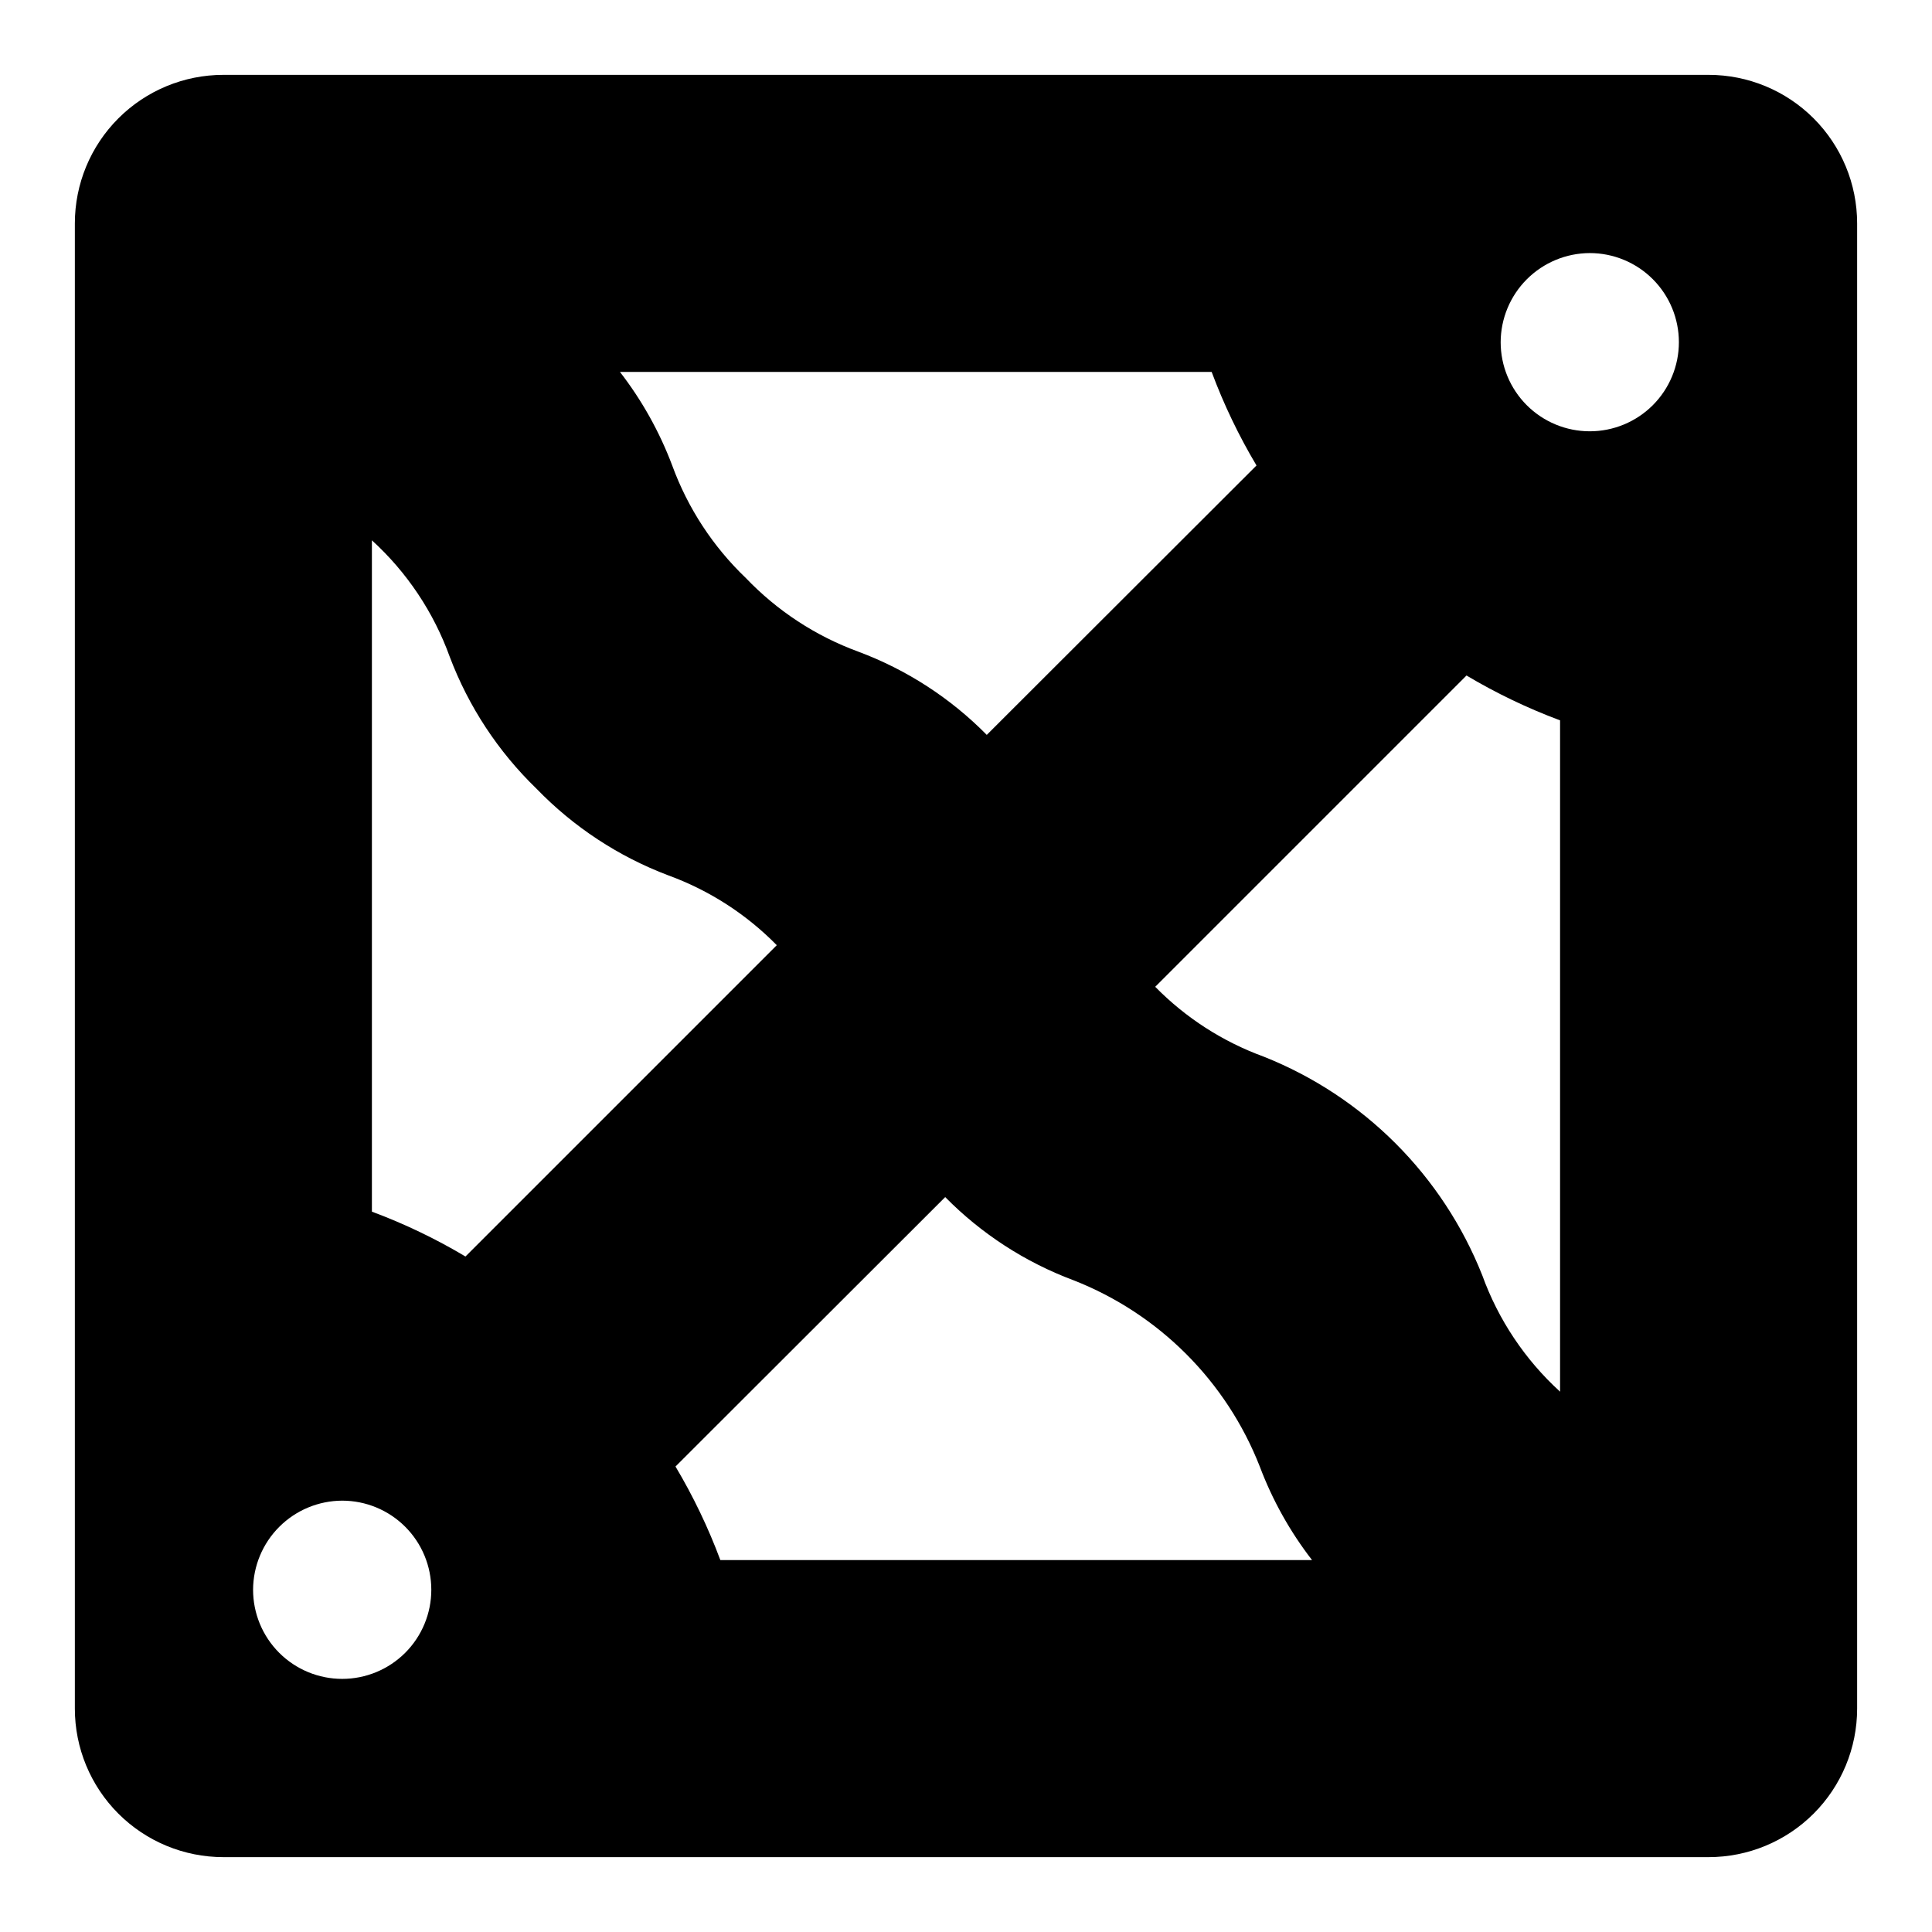<?xml version="1.0" encoding="UTF-8"?>
<!-- Uploaded to: ICON Repo, www.svgrepo.com, Generator: ICON Repo Mixer Tools -->
<svg fill="#000000" width="800px" height="800px" version="1.1" viewBox="144 144 512 512" xmlns="http://www.w3.org/2000/svg">
 <path d="m203.2 636.16h393.6c10.438 0 20.449-4.148 27.832-11.527 7.379-7.383 11.527-17.395 11.527-27.832v-393.6c0-10.441-4.148-20.453-11.527-27.832-7.383-7.383-17.395-11.531-27.832-11.531h-393.6c-10.441 0-20.453 4.148-27.832 11.531-7.383 7.379-11.531 17.391-11.531 27.832v393.6c0 10.438 4.148 20.449 11.531 27.832 7.379 7.379 17.391 11.527 27.832 11.527zm131.7-78.723c-3.207-8.605-7.188-16.906-11.887-24.797l71.477-71.398c9.594 9.738 21.203 17.258 34.008 22.043 22.609 8.859 40.496 26.746 49.355 49.355 3.356 8.91 8.027 17.27 13.855 24.797zm230.41-346.37c6.262 0 12.27 2.488 16.699 6.918 4.426 4.426 6.914 10.434 6.914 16.699 0 6.262-2.488 12.27-6.914 16.699-4.43 4.426-10.438 6.914-16.699 6.914-6.266 0-12.273-2.488-16.699-6.914-4.43-4.43-6.918-10.438-6.918-16.699 0.02-6.258 2.512-12.254 6.938-16.68 4.426-4.426 10.422-6.918 16.68-6.938zm-7.875 123.83v177.91c-9.277-8.457-16.359-19.051-20.625-30.859-10.512-26.465-31.469-47.426-57.938-57.938-10.832-3.953-20.648-10.273-28.73-18.5l82.496-82.496c7.891 4.699 16.191 8.68 24.797 11.887zm-92.336-92.34c3.207 8.605 7.184 16.906 11.887 24.797l-71.48 71.398c-9.594-9.734-21.199-17.258-34.008-22.043-11.309-4.137-21.516-10.812-29.832-19.52-8.707-8.32-15.387-18.527-19.523-29.836-3.356-8.91-8.027-17.27-13.855-24.797zm-222.54 44.633c9.281 8.457 16.359 19.051 20.625 30.859 4.988 13.203 12.84 25.141 22.984 34.953 9.812 10.145 21.75 17.996 34.953 22.984 10.836 3.953 20.648 10.273 28.734 18.5l-82.5 82.5c-7.891-4.703-16.191-8.68-24.797-11.887zm-7.871 254.5c6.262 0 12.27 2.488 16.699 6.918 4.426 4.426 6.914 10.434 6.914 16.699 0 6.262-2.488 12.27-6.914 16.699-4.43 4.426-10.438 6.914-16.699 6.914-6.266 0-12.273-2.488-16.699-6.914-4.43-4.43-6.918-10.438-6.918-16.699 0.02-6.258 2.512-12.254 6.938-16.68 4.426-4.426 10.422-6.918 16.68-6.938z"/>
</svg>
